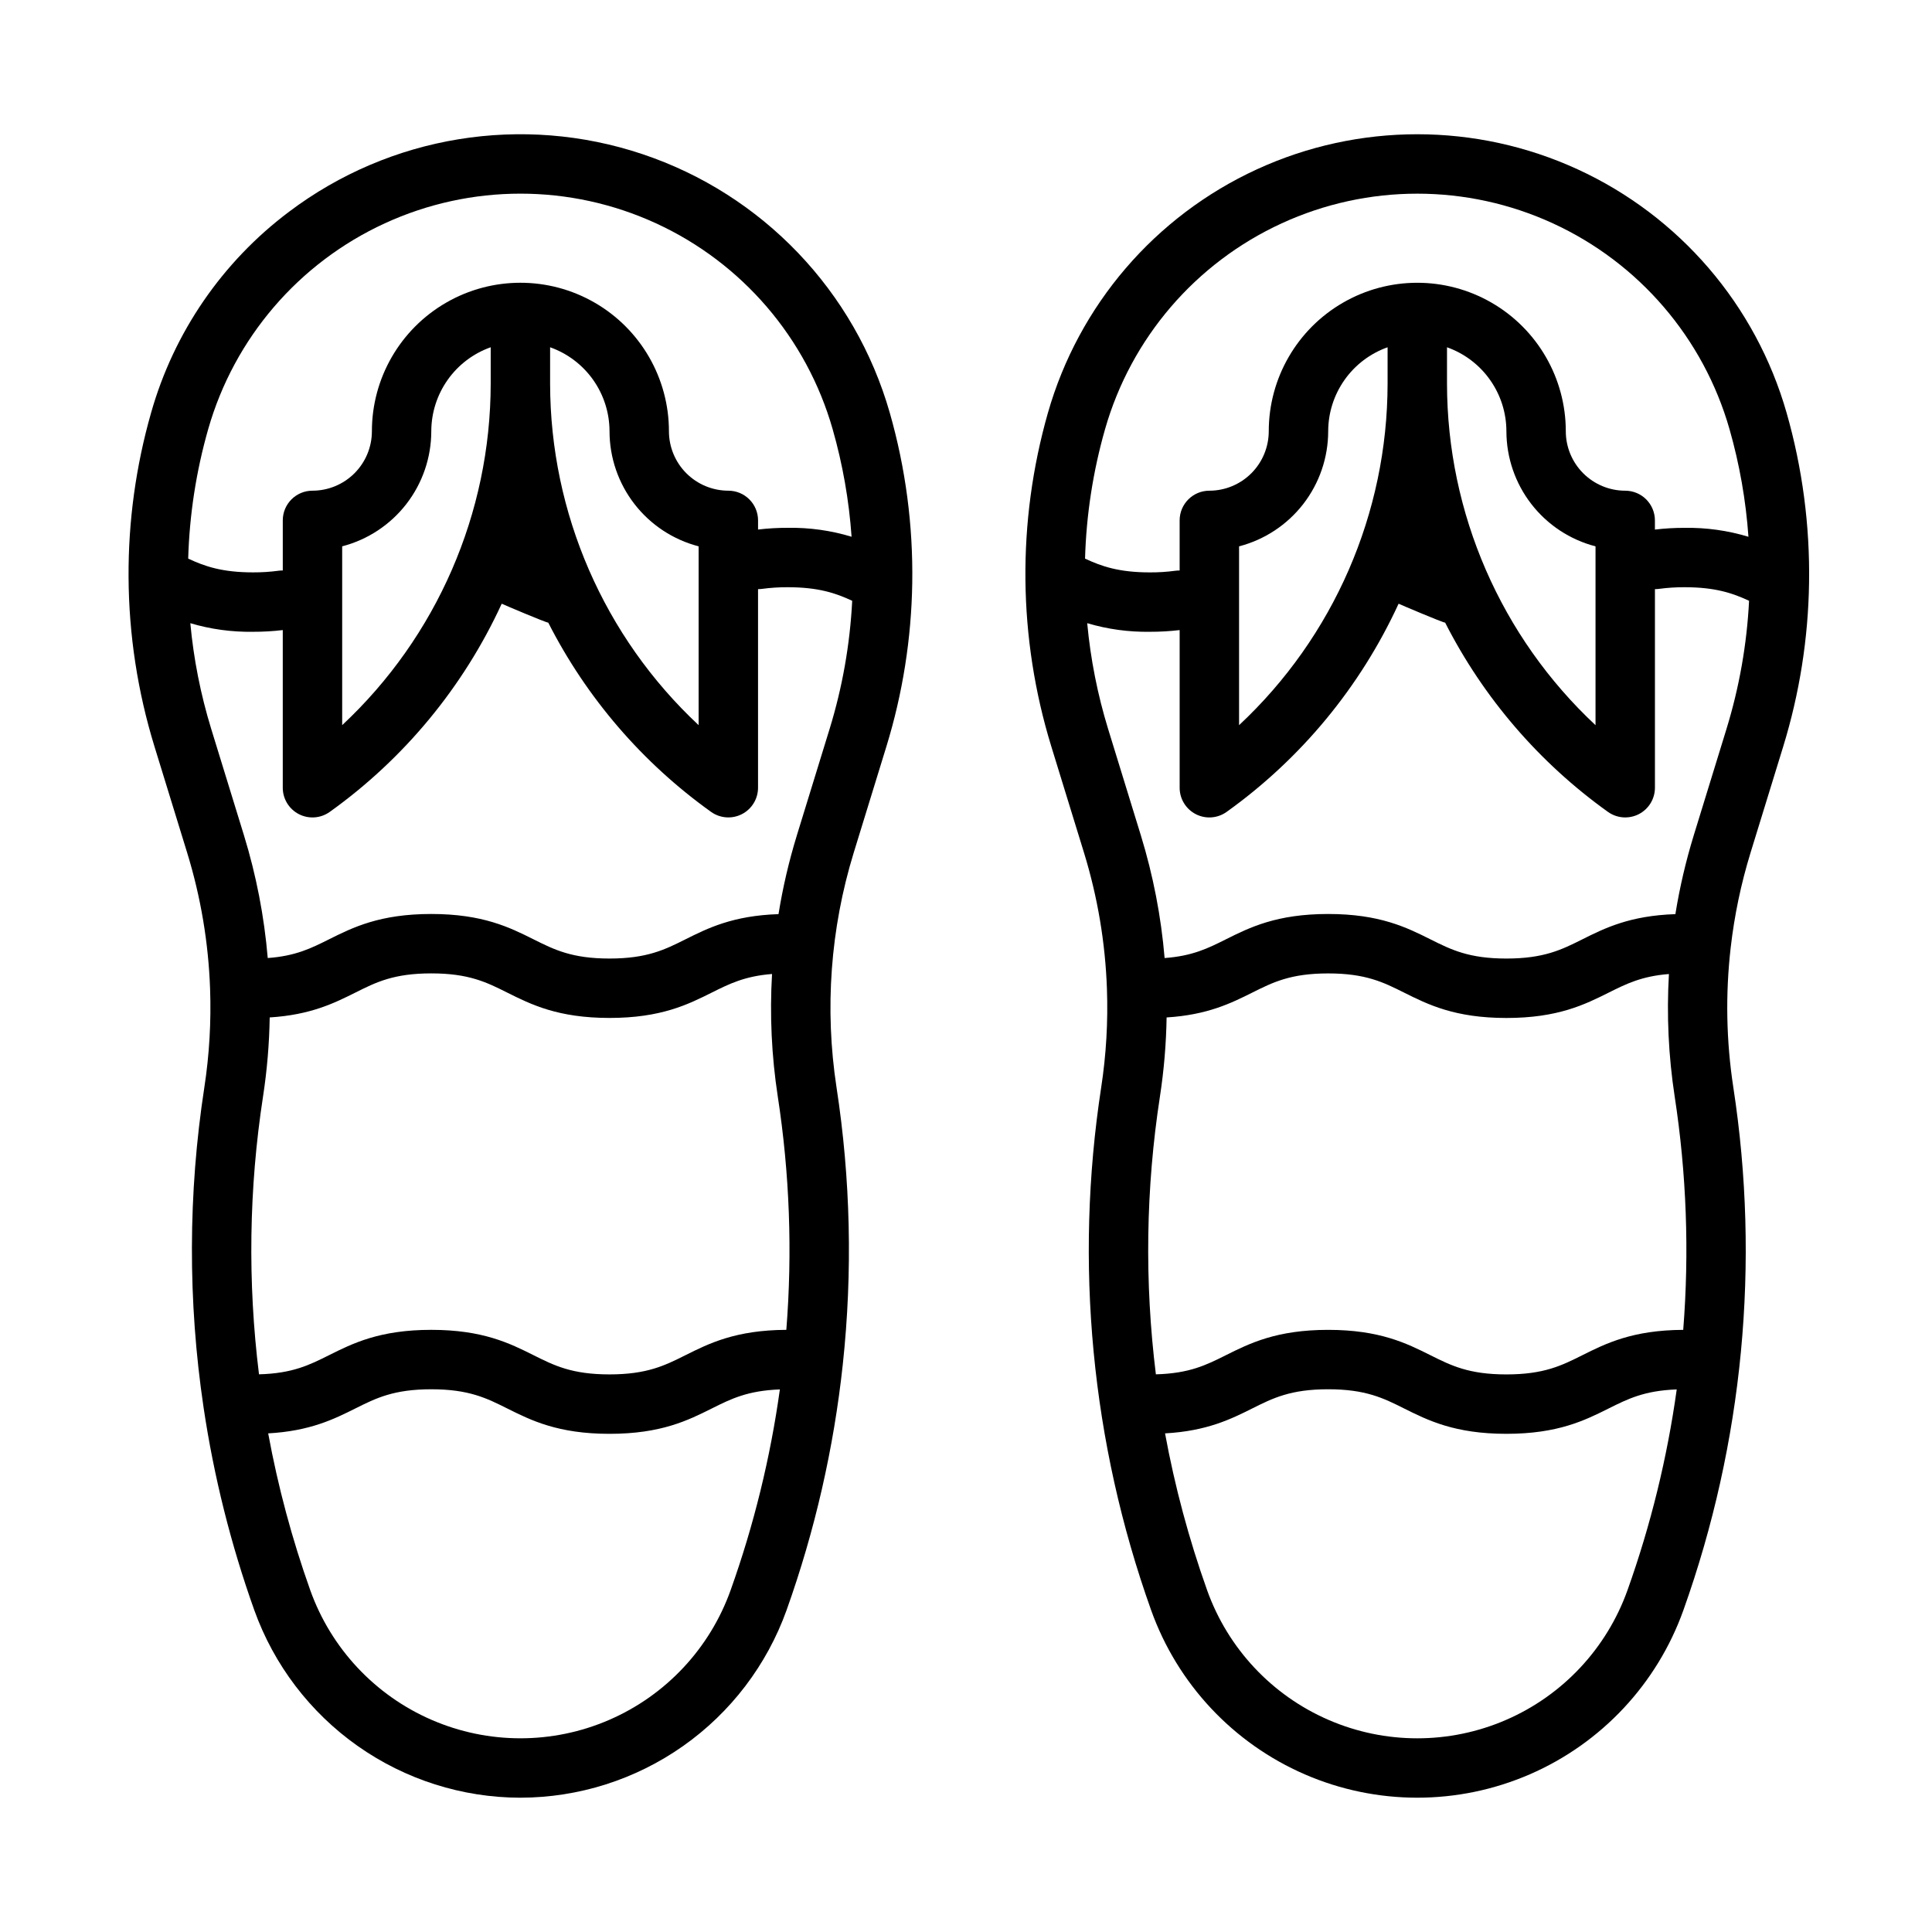 <?xml version="1.0" encoding="UTF-8"?>
<!-- Uploaded to: ICON Repo, www.iconrepo.com, Generator: ICON Repo Mixer Tools -->
<svg fill="#000000" width="800px" height="800px" version="1.1" viewBox="144 144 512 512" xmlns="http://www.w3.org/2000/svg">
 <g>
  <path d="m281.92 620.41c15.441-0.023 30.5-4.809 43.121-13.703 12.625-8.895 22.195-21.465 27.41-36 7.519-21.07 12.523-42.949 14.906-65.191 2.621-24.426 2.059-49.086-1.672-73.363-3.176-20.777-1.625-42.004 4.535-62.098l8.691-28.246c4.312-14.031 6.617-28.605 6.844-43.285 0.242-15.246-1.762-30.449-5.949-45.113-9.219-32.262-33.742-57.914-65.559-68.566-31.82-10.656-66.844-4.945-93.633 15.262-17.699 13.281-30.551 32.008-36.578 53.305-4.043 14.156-6.051 28.816-5.965 43.539 0.078 15.207 2.391 30.32 6.859 44.855l8.691 28.246v0.004c3.59 11.688 5.625 23.793 6.055 36.012 0.309 8.723-0.199 17.453-1.52 26.078-4.328 28.121-4.394 56.738-0.203 84.879 2.723 18.285 7.223 36.262 13.434 53.672 5.211 14.535 14.781 27.109 27.406 36.008 12.621 8.898 27.684 13.684 43.125 13.707zm55.703-55c-5.504 15.414-17.148 27.859-32.164 34.371-15.016 6.516-32.062 6.516-47.078 0-15.016-6.512-26.66-18.957-32.164-34.371-4.82-13.527-8.547-27.422-11.145-41.551 11.113-0.621 17.469-3.785 23.133-6.617 5.441-2.719 10.145-5.07 20.098-5.07s14.652 2.352 20.094 5.074c6.309 3.152 13.461 6.734 27.133 6.734 13.668 0 20.824-3.578 27.137-6.734 5.047-2.523 9.465-4.723 18.008-5.031v-0.004c-2.523 18.133-6.894 35.957-13.051 53.199zm-138.45-307.68c6.898-24.141 23.992-44.062 46.805-54.547s49.062-10.484 71.875 0 39.906 30.406 46.805 54.547c2.66 9.305 4.34 18.859 5.019 28.512-5.481-1.664-11.188-2.461-16.914-2.363-2.629-0.008-5.258 0.145-7.871 0.453v-2.422c0-2.086-0.828-4.09-2.305-5.566-1.477-1.477-3.481-2.305-5.566-2.305-4.176-0.004-8.176-1.668-11.129-4.617-2.949-2.953-4.609-6.953-4.617-11.129 0-14.062-7.5-27.055-19.68-34.086-12.176-7.031-27.18-7.031-39.359 0-12.18 7.031-19.68 20.023-19.68 34.086-0.004 4.176-1.664 8.176-4.617 11.129-2.953 2.949-6.953 4.613-11.129 4.617-4.348 0-7.871 3.523-7.871 7.871v13.273c-0.367-0.004-0.734 0.02-1.098 0.066-2.246 0.305-4.508 0.449-6.773 0.438-8.16 0-12.793-1.582-17.195-3.652 0.332-11.609 2.113-23.137 5.301-34.305zm129.97 31.055v47.387c-25.07-23.418-39.32-56.18-39.359-90.492v-9.652c4.602 1.633 8.586 4.648 11.406 8.637 2.816 3.988 4.332 8.746 4.34 13.629 0.008 6.981 2.332 13.758 6.606 19.277 4.273 5.516 10.254 9.461 17.008 11.215zm-55.102-52.758v9.652c-0.035 34.312-14.285 67.074-39.359 90.492v-47.387c6.754-1.754 12.734-5.699 17.008-11.215 4.273-5.519 6.598-12.297 6.606-19.277 0.008-4.883 1.523-9.641 4.344-13.629 2.816-3.988 6.801-7.004 11.402-8.637zm-74.066 101.15c-2.805-9.129-4.66-18.52-5.539-28.023 5.394 1.602 11 2.367 16.629 2.277 2.629 0.008 5.258-0.145 7.871-0.453v41.781c0 2.949 1.648 5.648 4.269 7 2.621 1.348 5.777 1.121 8.176-0.594 19.734-14.117 35.441-33.137 45.578-55.176 0.473 0.234 11.633 4.981 12.336 5.019v-0.004c10.148 19.938 24.949 37.141 43.148 50.156 2.398 1.711 5.551 1.941 8.172 0.594 2.621-1.348 4.269-4.047 4.273-6.996v-52.633c0.367 0.004 0.734-0.02 1.098-0.07 2.246-0.301 4.508-0.445 6.773-0.434 8.086 0 12.707 1.555 17.078 3.594l0.004 0.004c-0.586 11.52-2.594 22.926-5.988 33.957l-8.691 28.246h0.004c-2.098 6.824-3.719 13.785-4.852 20.832-12.098 0.398-18.766 3.731-24.691 6.695-5.449 2.723-10.156 5.074-20.102 5.074-9.945 0-14.648-2.352-20.094-5.074-6.312-3.156-13.469-6.734-27.133-6.734-13.66 0-20.82 3.578-27.137 6.734-4.68 2.34-8.812 4.406-16.207 4.941h0.004c-0.93-11.02-3.039-21.902-6.285-32.473zm13.738 97.367c1.059-6.926 1.648-13.91 1.762-20.914 10.863-0.676 17.129-3.801 22.723-6.594 5.441-2.727 10.145-5.078 20.098-5.078s14.652 2.352 20.094 5.074c6.309 3.156 13.461 6.734 27.133 6.734 13.668 0 20.824-3.578 27.137-6.734 4.625-2.309 8.723-4.348 15.938-4.914-0.633 10.832-0.125 21.699 1.516 32.426 3.148 20.469 3.91 41.234 2.273 61.879-13.426 0.062-20.512 3.606-26.766 6.734-5.445 2.723-10.152 5.074-20.098 5.074-9.945 0-14.648-2.352-20.094-5.074-6.312-3.156-13.469-6.734-27.133-6.734-13.66 0-20.82 3.578-27.137 6.734-5.148 2.574-9.633 4.816-18.52 5.051v0.004c-3.039-24.488-2.676-49.281 1.074-73.668z"/>
  <path d="m617.47 253.41c-8.16-28.559-28.383-52.125-55.367-64.531-26.984-12.402-58.043-12.402-85.027 0-26.984 12.406-47.207 35.973-55.367 64.531-8.25 28.934-7.941 59.637 0.895 88.398l8.691 28.246c3.59 11.691 5.625 23.801 6.055 36.02 0.309 8.723-0.199 17.453-1.52 26.078-7.152 46.566-2.606 94.18 13.227 138.55 6.973 19.516 21.719 35.273 40.73 43.52 19.012 8.246 40.594 8.246 59.605 0 19.012-8.246 33.758-24.004 40.73-43.52 15.836-44.371 20.383-91.988 13.227-138.55-1.879-12.254-2.113-24.699-0.699-37.016 0.973-8.5 2.727-16.898 5.238-25.078l8.691-28.246v-0.004c4.312-14.031 6.617-28.605 6.84-43.281 0.242-15.25-1.762-30.453-5.949-45.117zm-180.62 4.328c6.898-24.141 23.992-44.062 46.805-54.547 22.812-10.488 49.066-10.488 71.879 0 22.812 10.484 39.906 30.406 46.805 54.547 2.656 9.305 4.34 18.859 5.016 28.512-5.481-1.66-11.188-2.457-16.914-2.363-2.629-0.008-5.258 0.145-7.871 0.457v-2.43c0-2.086-0.832-4.09-2.305-5.566-1.477-1.477-3.481-2.305-5.566-2.305-4.176-0.004-8.176-1.668-11.129-4.617-2.953-2.953-4.613-6.953-4.617-11.129 0-14.062-7.5-27.055-19.68-34.086-12.18-7.031-27.184-7.031-39.359 0-12.18 7.031-19.68 20.023-19.68 34.086-0.008 4.176-1.668 8.176-4.617 11.129-2.953 2.949-6.953 4.613-11.129 4.617-4.348 0-7.871 3.523-7.871 7.871v13.273c-0.367-0.004-0.734 0.02-1.098 0.066-2.246 0.305-4.512 0.449-6.777 0.438-8.16 0-12.793-1.582-17.195-3.652 0.332-11.609 2.117-23.137 5.305-34.305zm129.98 31.055v47.387c-25.074-23.418-39.324-56.18-39.359-90.492v-9.656c4.602 1.633 8.586 4.648 11.402 8.637 2.82 3.988 4.336 8.746 4.34 13.629 0.012 6.981 2.332 13.758 6.606 19.277 4.273 5.516 10.258 9.461 17.012 11.215zm-55.105-52.758v9.652c-0.035 34.312-14.285 67.074-39.359 90.492v-47.391c6.754-1.754 12.738-5.699 17.012-11.215 4.273-5.519 6.598-12.297 6.606-19.277 0.004-4.883 1.523-9.641 4.34-13.629 2.82-3.988 6.801-7.004 11.402-8.637zm63.574 329.38h0.004c-5.508 15.414-17.152 27.859-32.168 34.371-15.016 6.516-32.059 6.516-47.074 0-15.016-6.512-26.664-18.957-32.168-34.371-4.82-13.531-8.547-27.426-11.145-41.555 11.109-0.621 17.469-3.785 23.133-6.617 5.445-2.723 10.145-5.074 20.094-5.074s14.648 2.352 20.094 5.074c6.312 3.156 13.469 6.734 27.137 6.734 13.664 0 20.824-3.578 27.137-6.734 5.047-2.523 9.465-4.723 18.008-5.031h-0.004c-2.519 18.133-6.891 35.961-13.043 53.199zm14.773-68.988c-13.426 0.062-20.512 3.606-26.766 6.734-5.445 2.723-10.148 5.074-20.102 5.074s-14.648-2.352-20.094-5.074c-6.312-3.156-13.469-6.734-27.137-6.734-13.664 0-20.82 3.578-27.137 6.734-5.148 2.574-9.633 4.816-18.52 5.051l0.004 0.004c-3.039-24.488-2.676-49.281 1.082-73.672 1.059-6.922 1.648-13.91 1.762-20.91 10.863-0.676 17.129-3.801 22.723-6.594 5.445-2.723 10.145-5.074 20.094-5.074 9.949 0 14.648 2.352 20.094 5.074 6.312 3.156 13.469 6.734 27.137 6.734 13.664 0 20.824-3.578 27.137-6.734 4.625-2.309 8.723-4.348 15.938-4.914h-0.004c-0.629 10.832-0.121 21.699 1.52 32.426 3.144 20.469 3.906 41.23 2.269 61.875zm11.465-159.25-8.691 28.246c-2.094 6.824-3.715 13.785-4.852 20.832-12.098 0.398-18.766 3.731-24.691 6.695-5.441 2.723-10.145 5.074-20.098 5.074s-14.648-2.352-20.094-5.074c-6.312-3.156-13.469-6.734-27.137-6.734-13.664 0-20.82 3.578-27.137 6.734-4.68 2.34-8.816 4.406-16.207 4.941h0.004c-0.93-11.02-3.039-21.902-6.285-32.473l-8.691-28.246c-2.801-9.129-4.656-18.52-5.535-28.023 5.394 1.602 11 2.371 16.621 2.281 2.633 0.008 5.262-0.145 7.875-0.453v41.781c0 2.949 1.648 5.652 4.269 7 2.621 1.352 5.777 1.121 8.176-0.594 19.73-14.117 35.441-33.137 45.578-55.176 0.473 0.234 11.633 4.981 12.336 5.019v-0.004c10.148 19.938 24.949 37.141 43.145 50.156 2.402 1.715 5.555 1.945 8.18 0.598 2.621-1.352 4.269-4.051 4.273-7v-52.633c0.367 0.004 0.73-0.02 1.098-0.07 2.242-0.301 4.504-0.445 6.769-0.434 8.086 0 12.707 1.555 17.078 3.594v0.004c-0.582 11.523-2.594 22.926-5.984 33.957z"/>
 </g>
</svg>